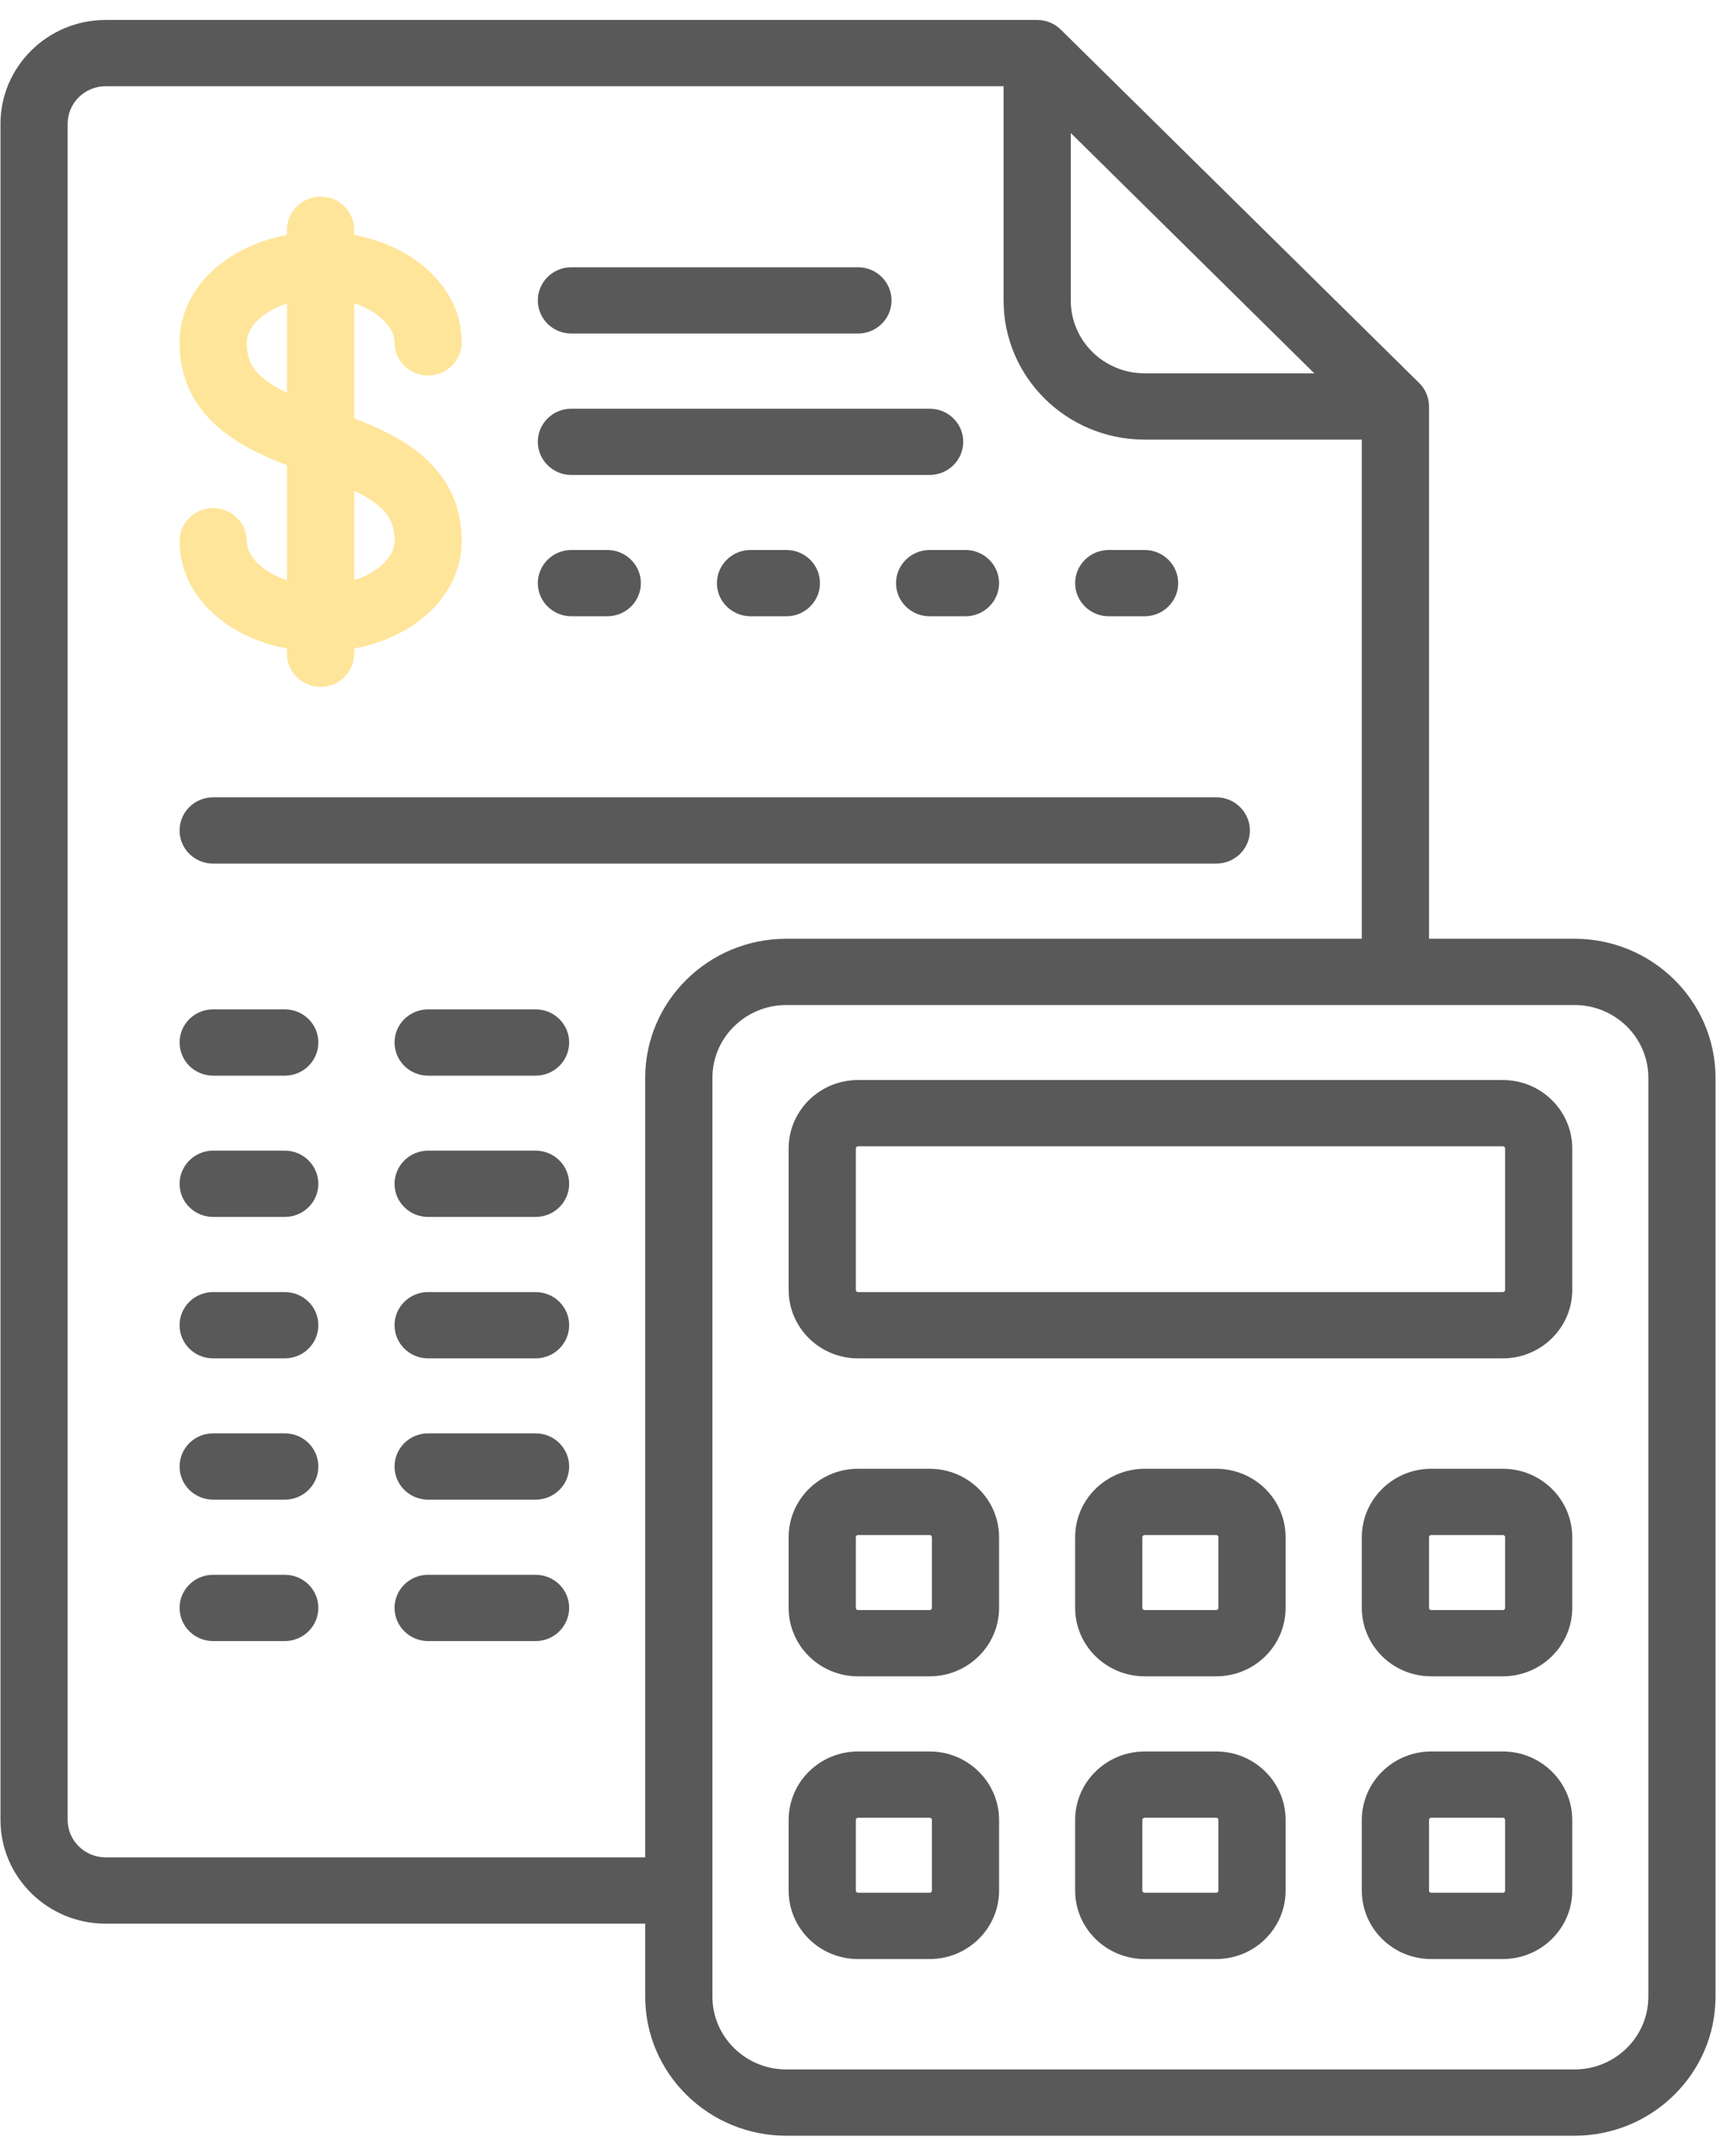 <?xml version="1.0" encoding="UTF-8"?>
<svg xmlns="http://www.w3.org/2000/svg" xmlns:xlink="http://www.w3.org/1999/xlink" width="43px" height="54px" viewBox="0 0 43 53" version="1.1">
<g id="surface1">
<path style=" stroke:none;fill-rule:nonzero;fill:rgb(100%,89.804%,60.392%);fill-opacity:1;" d="M 8.875 9.984 L 8.875 7.098 C 9.496 7.301 9.887 7.703 9.887 8.078 C 9.887 8.535 10.262 8.906 10.727 8.906 C 11.191 8.906 11.57 8.535 11.57 8.078 C 11.57 6.754 10.438 5.676 8.875 5.387 L 8.875 5.254 C 8.875 4.797 8.5 4.426 8.035 4.426 C 7.57 4.426 7.191 4.797 7.191 5.254 L 7.191 5.387 C 5.629 5.676 4.5 6.754 4.5 8.078 C 4.5 9.926 5.996 10.703 7.191 11.152 L 7.191 14.035 C 6.574 13.832 6.184 13.43 6.184 13.055 C 6.184 12.598 5.805 12.227 5.34 12.227 C 4.875 12.227 4.5 12.598 4.5 13.055 C 4.5 14.379 5.629 15.457 7.191 15.746 L 7.191 15.879 C 7.191 16.336 7.57 16.707 8.035 16.707 C 8.5 16.707 8.875 16.336 8.875 15.879 L 8.875 15.746 C 10.438 15.457 11.57 14.379 11.57 13.055 C 11.57 11.207 10.07 10.43 8.875 9.984 Z M 7.191 9.34 C 6.355 8.934 6.184 8.582 6.184 8.078 C 6.184 7.703 6.574 7.301 7.191 7.102 Z M 8.875 14.035 L 8.875 11.793 C 9.715 12.199 9.887 12.555 9.887 13.059 C 9.887 13.43 9.496 13.836 8.875 14.035 Z M 8.875 14.035 "/>
<path style=" stroke:none;fill-rule:nonzero;fill:rgb(34.902%,34.902%,34.902%);fill-opacity:1;" d="M 21.5 6.195 L 14.316 6.195 C 13.852 6.195 13.477 6.566 13.477 7.027 C 13.477 7.484 13.852 7.855 14.316 7.855 L 21.5 7.855 C 21.965 7.855 22.34 7.484 22.34 7.027 C 22.34 6.566 21.965 6.195 21.5 6.195 Z M 21.5 6.195 "/>
<path style=" stroke:none;fill-rule:nonzero;fill:rgb(34.902%,34.902%,34.902%);fill-opacity:1;" d="M 15.215 13.277 L 14.32 13.277 C 13.855 13.277 13.477 13.648 13.477 14.109 C 13.477 14.566 13.855 14.938 14.32 14.938 L 15.215 14.938 C 15.68 14.938 16.059 14.566 16.059 14.109 C 16.059 13.648 15.68 13.277 15.215 13.277 Z M 15.215 13.277 "/>
<path style=" stroke:none;fill-rule:nonzero;fill:rgb(34.902%,34.902%,34.902%);fill-opacity:1;" d="M 30.477 19.473 L 5.34 19.473 C 4.875 19.473 4.5 19.844 4.5 20.305 C 4.5 20.762 4.875 21.133 5.34 21.133 L 30.477 21.133 C 30.941 21.133 31.32 20.762 31.32 20.305 C 31.32 19.844 30.941 19.473 30.477 19.473 Z M 30.477 19.473 "/>
<path style=" stroke:none;fill-rule:nonzero;fill:rgb(34.902%,34.902%,34.902%);fill-opacity:1;" d="M 13.422 24.785 L 10.727 24.785 C 10.262 24.785 9.887 25.156 9.887 25.613 C 9.887 26.074 10.262 26.445 10.727 26.445 L 13.422 26.445 C 13.887 26.445 14.262 26.074 14.262 25.613 C 14.262 25.156 13.887 24.785 13.422 24.785 Z M 13.422 24.785 "/>
<path style=" stroke:none;fill-rule:nonzero;fill:rgb(34.902%,34.902%,34.902%);fill-opacity:1;" d="M 7.137 24.785 L 5.34 24.785 C 4.875 24.785 4.5 25.156 4.5 25.613 C 4.5 26.074 4.875 26.445 5.34 26.445 L 7.137 26.445 C 7.602 26.445 7.977 26.074 7.977 25.613 C 7.977 25.156 7.602 24.785 7.137 24.785 Z M 7.137 24.785 "/>
<path style=" stroke:none;fill-rule:nonzero;fill:rgb(34.902%,34.902%,34.902%);fill-opacity:1;" d="M 13.422 28.324 L 10.727 28.324 C 10.262 28.324 9.887 28.699 9.887 29.156 C 9.887 29.613 10.262 29.984 10.727 29.984 L 13.422 29.984 C 13.887 29.984 14.262 29.613 14.262 29.156 C 14.262 28.699 13.887 28.324 13.422 28.324 Z M 13.422 28.324 "/>
<path style=" stroke:none;fill-rule:nonzero;fill:rgb(34.902%,34.902%,34.902%);fill-opacity:1;" d="M 7.137 28.324 L 5.34 28.324 C 4.875 28.324 4.5 28.699 4.5 29.156 C 4.5 29.613 4.875 29.984 5.34 29.984 L 7.137 29.984 C 7.602 29.984 7.977 29.613 7.977 29.156 C 7.977 28.699 7.602 28.324 7.137 28.324 Z M 7.137 28.324 "/>
<path style=" stroke:none;fill-rule:nonzero;fill:rgb(34.902%,34.902%,34.902%);fill-opacity:1;" d="M 13.422 31.867 L 10.727 31.867 C 10.262 31.867 9.887 32.238 9.887 32.695 C 9.887 33.156 10.262 33.527 10.727 33.527 L 13.422 33.527 C 13.887 33.527 14.262 33.156 14.262 32.695 C 14.262 32.238 13.887 31.867 13.422 31.867 Z M 13.422 31.867 "/>
<path style=" stroke:none;fill-rule:nonzero;fill:rgb(34.902%,34.902%,34.902%);fill-opacity:1;" d="M 7.137 31.867 L 5.34 31.867 C 4.875 31.867 4.5 32.238 4.5 32.695 C 4.5 33.156 4.875 33.527 5.34 33.527 L 7.137 33.527 C 7.602 33.527 7.977 33.156 7.977 32.695 C 7.977 32.238 7.602 31.867 7.137 31.867 Z M 7.137 31.867 "/>
<path style=" stroke:none;fill-rule:nonzero;fill:rgb(34.902%,34.902%,34.902%);fill-opacity:1;" d="M 13.422 35.406 L 10.727 35.406 C 10.262 35.406 9.887 35.777 9.887 36.238 C 9.887 36.695 10.262 37.066 10.727 37.066 L 13.422 37.066 C 13.887 37.066 14.262 36.695 14.262 36.238 C 14.262 35.777 13.887 35.406 13.422 35.406 Z M 13.422 35.406 "/>
<path style=" stroke:none;fill-rule:nonzero;fill:rgb(34.902%,34.902%,34.902%);fill-opacity:1;" d="M 7.137 35.406 L 5.34 35.406 C 4.875 35.406 4.5 35.777 4.5 36.238 C 4.5 36.695 4.875 37.066 5.34 37.066 L 7.137 37.066 C 7.602 37.066 7.977 36.695 7.977 36.238 C 7.977 35.777 7.602 35.406 7.137 35.406 Z M 7.137 35.406 "/>
<path style=" stroke:none;fill-rule:nonzero;fill:rgb(34.902%,34.902%,34.902%);fill-opacity:1;" d="M 13.422 38.949 L 10.727 38.949 C 10.262 38.949 9.887 39.32 9.887 39.777 C 9.887 40.234 10.262 40.609 10.727 40.609 L 13.422 40.609 C 13.887 40.609 14.262 40.234 14.262 39.777 C 14.262 39.32 13.887 38.949 13.422 38.949 Z M 13.422 38.949 "/>
<path style=" stroke:none;fill-rule:nonzero;fill:rgb(34.902%,34.902%,34.902%);fill-opacity:1;" d="M 7.137 38.949 L 5.34 38.949 C 4.875 38.949 4.5 39.32 4.5 39.777 C 4.5 40.234 4.875 40.609 5.34 40.609 L 7.137 40.609 C 7.602 40.609 7.977 40.234 7.977 39.777 C 7.977 39.32 7.602 38.949 7.137 38.949 Z M 7.137 38.949 "/>
<path style=" stroke:none;fill-rule:nonzero;fill:rgb(34.902%,34.902%,34.902%);fill-opacity:1;" d="M 24.191 13.277 L 23.297 13.277 C 22.832 13.277 22.453 13.648 22.453 14.109 C 22.453 14.566 22.832 14.938 23.297 14.938 L 24.191 14.938 C 24.656 14.938 25.035 14.566 25.035 14.109 C 25.035 13.648 24.656 13.277 24.191 13.277 Z M 24.191 13.277 "/>
<path style=" stroke:none;fill-rule:nonzero;fill:rgb(34.902%,34.902%,34.902%);fill-opacity:1;" d="M 28.68 13.277 L 27.785 13.277 C 27.32 13.277 26.941 13.648 26.941 14.109 C 26.941 14.566 27.32 14.938 27.785 14.938 L 28.68 14.938 C 29.145 14.938 29.523 14.566 29.523 14.109 C 29.523 13.648 29.145 13.277 28.68 13.277 Z M 28.68 13.277 "/>
<path style=" stroke:none;fill-rule:nonzero;fill:rgb(34.902%,34.902%,34.902%);fill-opacity:1;" d="M 19.703 13.277 L 18.809 13.277 C 18.344 13.277 17.965 13.648 17.965 14.109 C 17.965 14.566 18.344 14.938 18.809 14.938 L 19.703 14.938 C 20.168 14.938 20.547 14.566 20.547 14.109 C 20.547 13.648 20.168 13.277 19.703 13.277 Z M 19.703 13.277 "/>
<path style=" stroke:none;fill-rule:nonzero;fill:rgb(34.902%,34.902%,34.902%);fill-opacity:1;" d="M 23.297 9.738 L 14.316 9.738 C 13.852 9.738 13.477 10.109 13.477 10.566 C 13.477 11.023 13.852 11.398 14.316 11.398 L 23.293 11.398 C 23.762 11.398 24.137 11.023 24.137 10.566 C 24.137 10.109 23.762 9.738 23.293 9.738 Z M 23.297 9.738 "/>
<path style=" stroke:none;fill-rule:nonzero;fill:rgb(34.902%,34.902%,34.902%);fill-opacity:1;" d="M 39.453 23.016 L 35.809 23.016 L 35.809 9.684 C 35.809 9.461 35.719 9.25 35.562 9.094 L 26.582 0.242 C 26.426 0.086 26.211 0 25.988 0 L 2.648 0 C 1.195 0 0.012 1.168 0.012 2.602 L 0.012 45.09 C 0.012 46.523 1.195 47.688 2.648 47.688 L 16.168 47.688 L 16.168 49.516 C 16.168 51.438 17.754 53 19.703 53 L 39.453 53 C 41.402 53 42.988 51.438 42.988 49.516 L 42.988 26.5 C 42.988 24.578 41.402 23.016 39.453 23.016 Z M 26.832 2.832 L 32.934 8.852 L 28.684 8.852 C 27.66 8.852 26.832 8.035 26.832 7.027 Z M 16.168 26.5 L 16.168 46.027 L 2.648 46.027 C 2.121 46.027 1.695 45.605 1.695 45.09 L 1.695 2.602 C 1.695 2.082 2.121 1.66 2.648 1.66 L 25.148 1.66 L 25.148 7.027 C 25.148 8.949 26.73 10.512 28.68 10.512 L 34.125 10.512 L 34.125 23.016 L 19.703 23.016 C 17.754 23.016 16.168 24.578 16.168 26.5 Z M 41.305 49.516 C 41.305 50.523 40.477 51.34 39.453 51.34 L 19.703 51.34 C 18.684 51.34 17.852 50.523 17.852 49.516 L 17.852 26.5 C 17.852 25.492 18.684 24.676 19.703 24.676 L 39.453 24.676 C 40.477 24.676 41.305 25.492 41.305 26.5 Z M 41.305 49.516 "/>
<path style=" stroke:none;fill-rule:nonzero;fill:rgb(34.902%,34.902%,34.902%);fill-opacity:1;" d="M 37.66 26.555 L 21.5 26.555 C 20.539 26.555 19.762 27.324 19.762 28.27 L 19.762 31.812 C 19.762 32.758 20.539 33.527 21.5 33.527 L 37.66 33.527 C 38.617 33.527 39.398 32.758 39.398 31.812 L 39.398 28.27 C 39.398 27.324 38.617 26.555 37.66 26.555 Z M 37.715 31.812 C 37.715 31.84 37.691 31.867 37.66 31.867 L 21.5 31.867 C 21.469 31.867 21.445 31.84 21.445 31.812 L 21.445 28.27 C 21.445 28.238 21.469 28.215 21.5 28.215 L 37.66 28.215 C 37.691 28.215 37.715 28.238 37.715 28.27 Z M 37.715 31.812 "/>
<path style=" stroke:none;fill-rule:nonzero;fill:rgb(34.902%,34.902%,34.902%);fill-opacity:1;" d="M 23.297 36.293 L 21.5 36.293 C 20.539 36.293 19.762 37.062 19.762 38.008 L 19.762 39.777 C 19.762 40.723 20.539 41.492 21.5 41.492 L 23.297 41.492 C 24.254 41.492 25.035 40.723 25.035 39.777 L 25.035 38.008 C 25.035 37.062 24.254 36.293 23.297 36.293 Z M 23.352 39.777 C 23.352 39.809 23.328 39.832 23.297 39.832 L 21.5 39.832 C 21.469 39.832 21.445 39.809 21.445 39.777 L 21.445 38.008 C 21.445 37.977 21.469 37.953 21.5 37.953 L 23.297 37.953 C 23.328 37.953 23.352 37.977 23.352 38.008 Z M 23.352 39.777 "/>
<path style=" stroke:none;fill-rule:nonzero;fill:rgb(34.902%,34.902%,34.902%);fill-opacity:1;" d="M 37.66 36.293 L 35.863 36.293 C 34.906 36.293 34.125 37.062 34.125 38.008 L 34.125 39.777 C 34.125 40.723 34.902 41.492 35.863 41.492 L 37.66 41.492 C 38.617 41.492 39.398 40.723 39.398 39.777 L 39.398 38.008 C 39.398 37.062 38.617 36.293 37.66 36.293 Z M 37.715 39.777 C 37.715 39.809 37.691 39.832 37.66 39.832 L 35.863 39.832 C 35.832 39.832 35.809 39.809 35.809 39.777 L 35.809 38.008 C 35.809 37.977 35.832 37.953 35.863 37.953 L 37.66 37.953 C 37.691 37.953 37.715 37.977 37.715 38.008 Z M 37.715 39.777 "/>
<path style=" stroke:none;fill-rule:nonzero;fill:rgb(34.902%,34.902%,34.902%);fill-opacity:1;" d="M 30.477 36.293 L 28.684 36.293 C 27.723 36.293 26.941 37.062 26.941 38.008 L 26.941 39.777 C 26.941 40.723 27.723 41.492 28.684 41.492 L 30.477 41.492 C 31.438 41.492 32.215 40.723 32.215 39.777 L 32.215 38.008 C 32.215 37.062 31.438 36.293 30.477 36.293 Z M 30.531 39.777 C 30.531 39.809 30.508 39.832 30.477 39.832 L 28.684 39.832 C 28.652 39.832 28.625 39.809 28.625 39.777 L 28.625 38.008 C 28.625 37.977 28.652 37.953 28.684 37.953 L 30.477 37.953 C 30.508 37.953 30.531 37.977 30.531 38.008 Z M 30.531 39.777 "/>
<path style=" stroke:none;fill-rule:nonzero;fill:rgb(34.902%,34.902%,34.902%);fill-opacity:1;" d="M 23.297 43.375 L 21.5 43.375 C 20.539 43.375 19.762 44.145 19.762 45.09 L 19.762 46.859 C 19.762 47.805 20.539 48.574 21.5 48.574 L 23.297 48.574 C 24.254 48.574 25.035 47.805 25.035 46.859 L 25.035 45.09 C 25.035 44.145 24.254 43.375 23.297 43.375 Z M 23.352 46.859 C 23.352 46.891 23.328 46.914 23.297 46.914 L 21.5 46.914 C 21.469 46.914 21.445 46.891 21.445 46.859 L 21.445 45.09 C 21.445 45.059 21.469 45.035 21.5 45.035 L 23.297 45.035 C 23.328 45.035 23.352 45.059 23.352 45.09 Z M 23.352 46.859 "/>
<path style=" stroke:none;fill-rule:nonzero;fill:rgb(34.902%,34.902%,34.902%);fill-opacity:1;" d="M 37.66 43.375 L 35.863 43.375 C 34.906 43.375 34.125 44.145 34.125 45.09 L 34.125 46.859 C 34.125 47.805 34.902 48.574 35.863 48.574 L 37.66 48.574 C 38.617 48.574 39.398 47.805 39.398 46.859 L 39.398 45.09 C 39.398 44.145 38.617 43.375 37.66 43.375 Z M 37.715 46.859 C 37.715 46.891 37.691 46.914 37.66 46.914 L 35.863 46.914 C 35.832 46.914 35.809 46.891 35.809 46.859 L 35.809 45.09 C 35.809 45.059 35.832 45.035 35.863 45.035 L 37.66 45.035 C 37.691 45.035 37.715 45.059 37.715 45.09 Z M 37.715 46.859 "/>
<path style=" stroke:none;fill-rule:nonzero;fill:rgb(34.902%,34.902%,34.902%);fill-opacity:1;" d="M 30.477 43.375 L 28.684 43.375 C 27.723 43.375 26.941 44.145 26.941 45.09 L 26.941 46.859 C 26.941 47.805 27.723 48.574 28.684 48.574 L 30.477 48.574 C 31.438 48.574 32.215 47.805 32.215 46.859 L 32.215 45.09 C 32.215 44.145 31.438 43.375 30.477 43.375 Z M 30.531 46.859 C 30.531 46.891 30.508 46.914 30.477 46.914 L 28.684 46.914 C 28.652 46.914 28.625 46.891 28.625 46.859 L 28.625 45.09 C 28.625 45.059 28.652 45.035 28.684 45.035 L 30.477 45.035 C 30.508 45.035 30.531 45.059 30.531 45.09 Z M 30.531 46.859 "/>
</g>
</svg>

